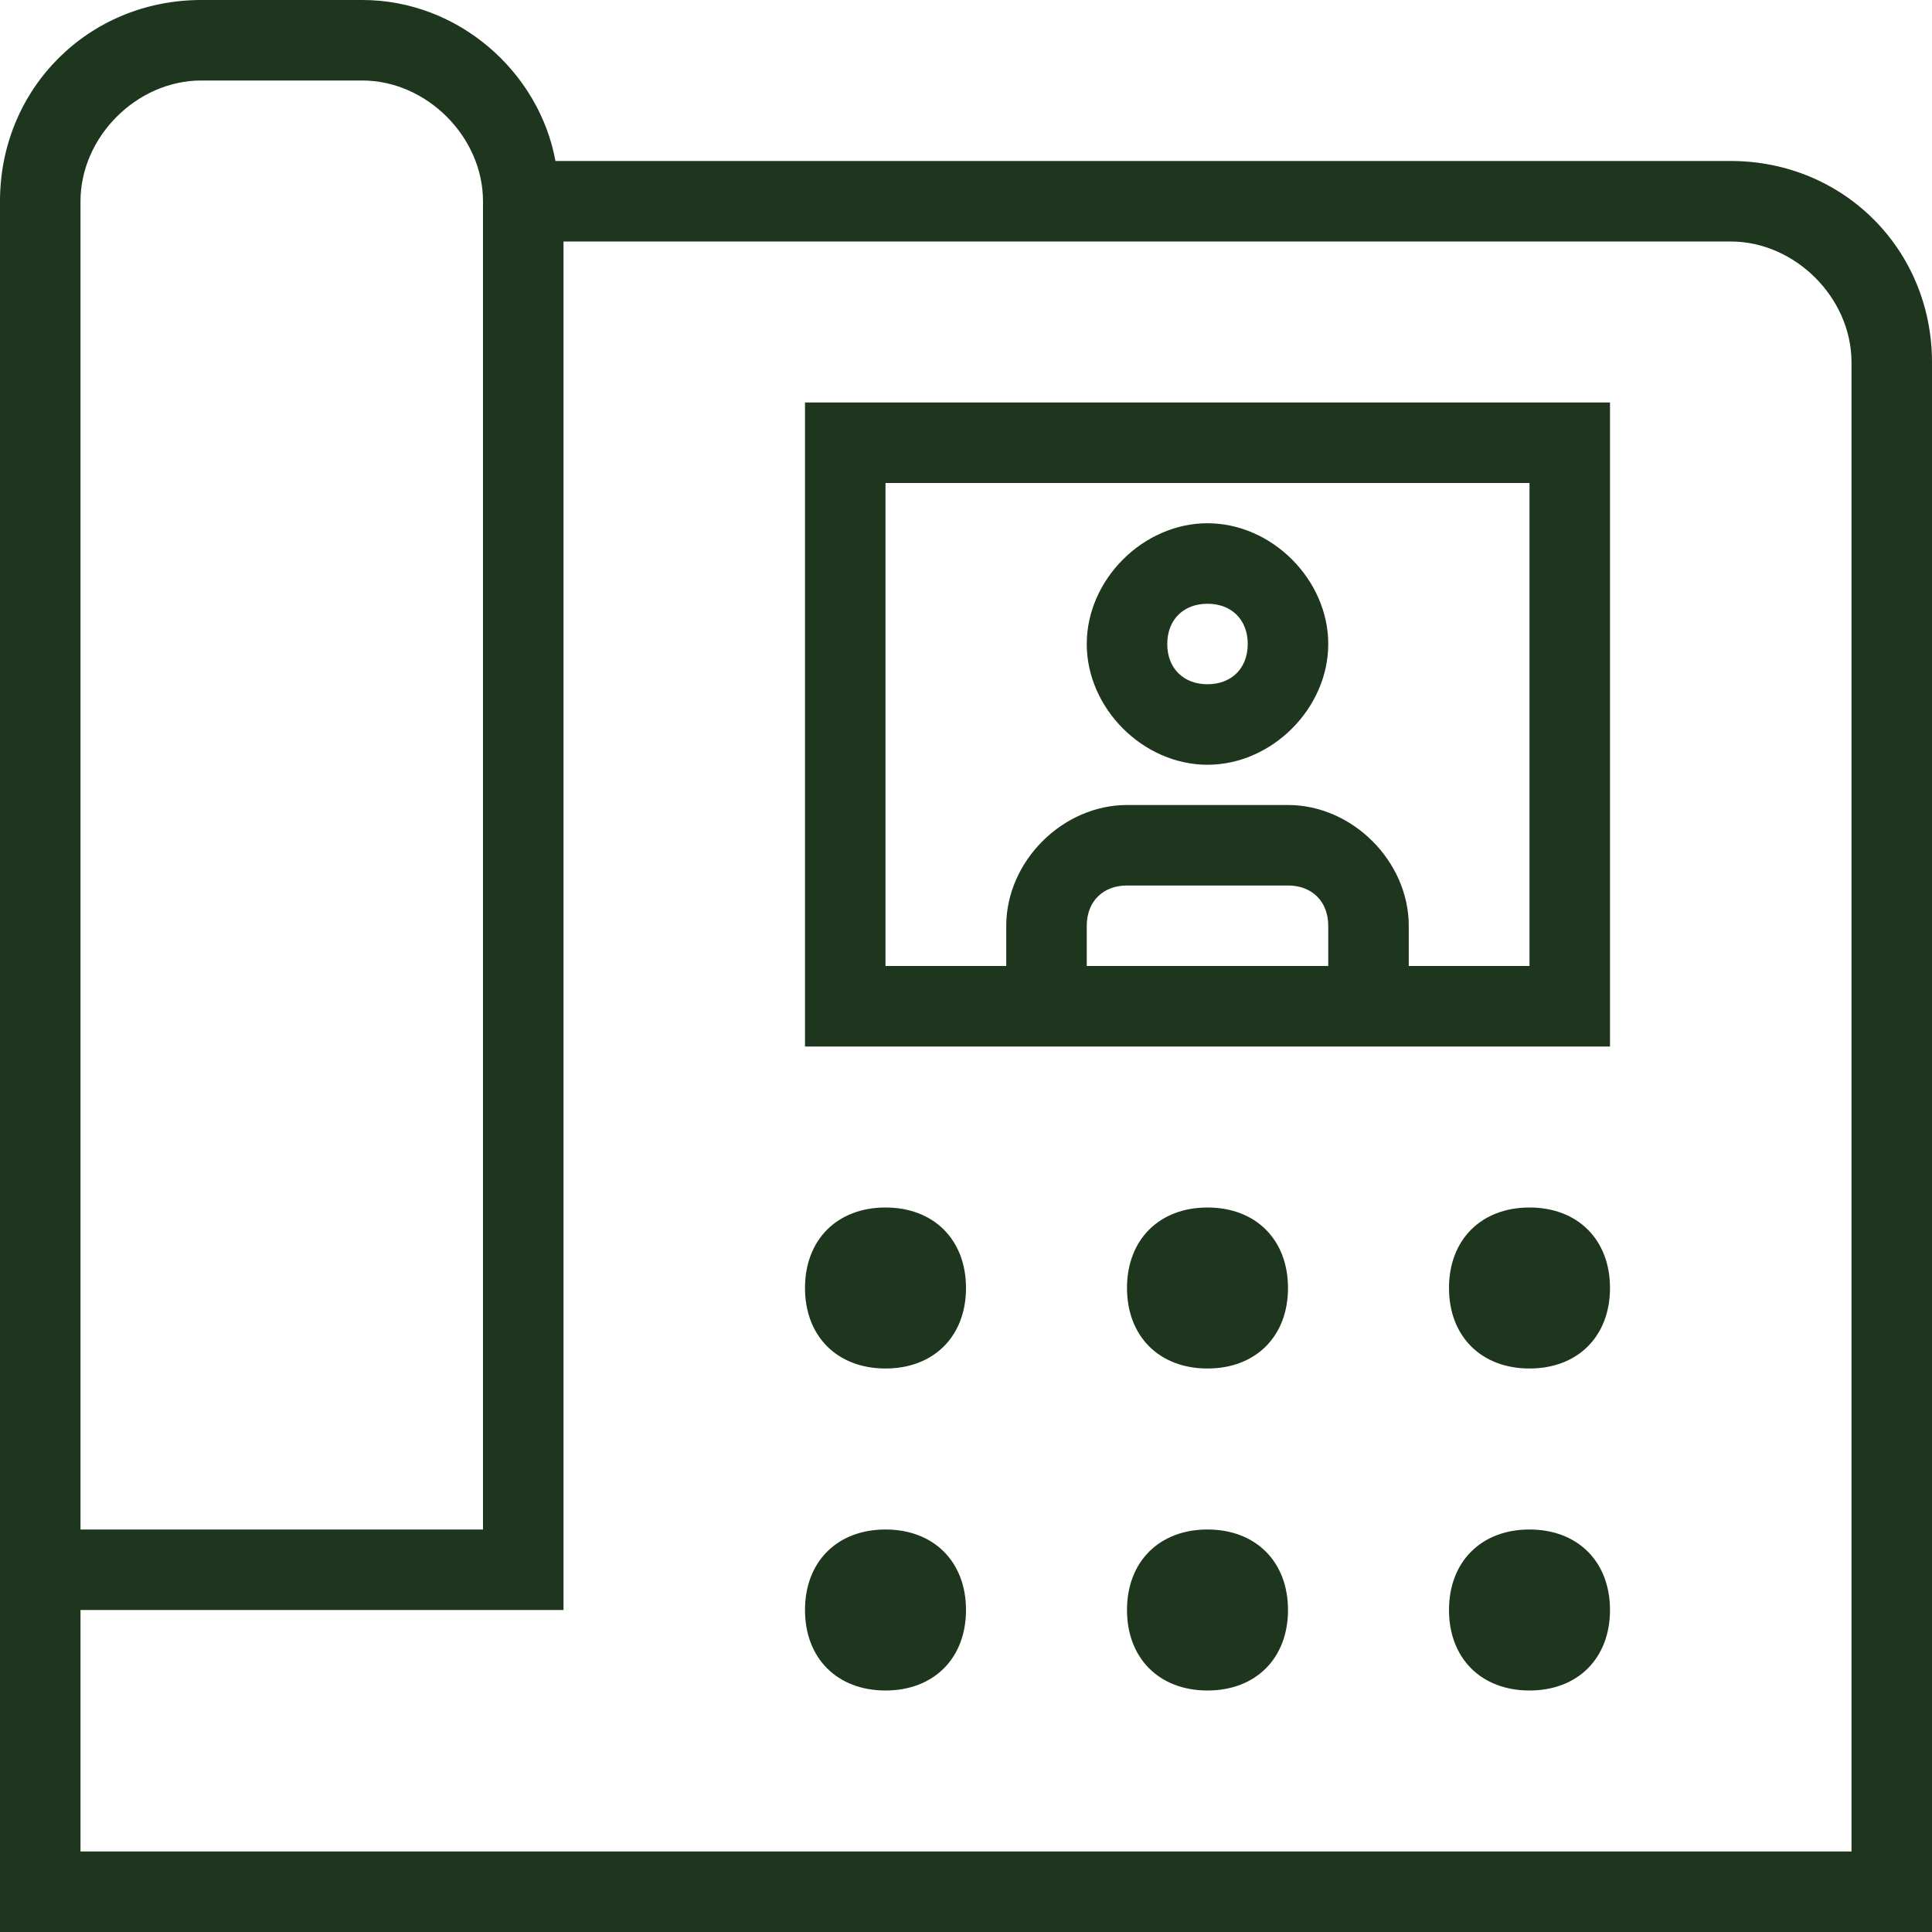 <?xml version="1.0" encoding="UTF-8"?> <svg xmlns="http://www.w3.org/2000/svg" xmlns:xlink="http://www.w3.org/1999/xlink" version="1.1" id="Layer_1" x="0px" y="0px" viewBox="0 0 24 24" style="enable-background:new 0 0 24 24;" xml:space="preserve"> <style type="text/css"> .st0{fill:#1E361D;} </style> <path class="st0" d="M21.5,2H6.9C6.7,0.9,5.7,0,4.5,0h-2C1.1,0,0,1.1,0,2.5V24h24V4.5C24,3.1,22.9,2,21.5,2z M1,2.5 C1,1.7,1.7,1,2.5,1h2C5.3,1,6,1.7,6,2.5V19H1V2.5z M23,23H1v-3h6V3h14.5C22.3,3,23,3.7,23,4.5V23z M16,16c0,0.6-0.4,1-1,1 s-1-0.4-1-1s0.4-1,1-1S16,15.4,16,16z M12,16c0,0.6-0.4,1-1,1s-1-0.4-1-1s0.4-1,1-1S12,15.4,12,16z M20,16c0,0.6-0.4,1-1,1 s-1-0.4-1-1s0.4-1,1-1S20,15.4,20,16z M16,20c0,0.6-0.4,1-1,1s-1-0.4-1-1s0.4-1,1-1S16,19.4,16,20z M12,20c0,0.6-0.4,1-1,1 s-1-0.4-1-1s0.4-1,1-1S12,19.4,12,20z M20,20c0,0.6-0.4,1-1,1s-1-0.4-1-1s0.4-1,1-1S20,19.4,20,20z M10,13h10V5H10V13z M16.5,12h-3 v-0.5c0-0.3,0.2-0.5,0.5-0.5h2c0.3,0,0.5,0.2,0.5,0.5V12z M11,6h8v6h-1.5v-0.5c0-0.8-0.7-1.5-1.5-1.5h-2c-0.8,0-1.5,0.7-1.5,1.5V12 H11V6z M15,9.5c0.8,0,1.5-0.7,1.5-1.5S15.8,6.5,15,6.5S13.5,7.2,13.5,8S14.2,9.5,15,9.5z M15,7.5c0.3,0,0.5,0.2,0.5,0.5 c0,0.3-0.2,0.5-0.5,0.5S14.5,8.3,14.5,8S14.7,7.5,15,7.5z"></path> </svg> 